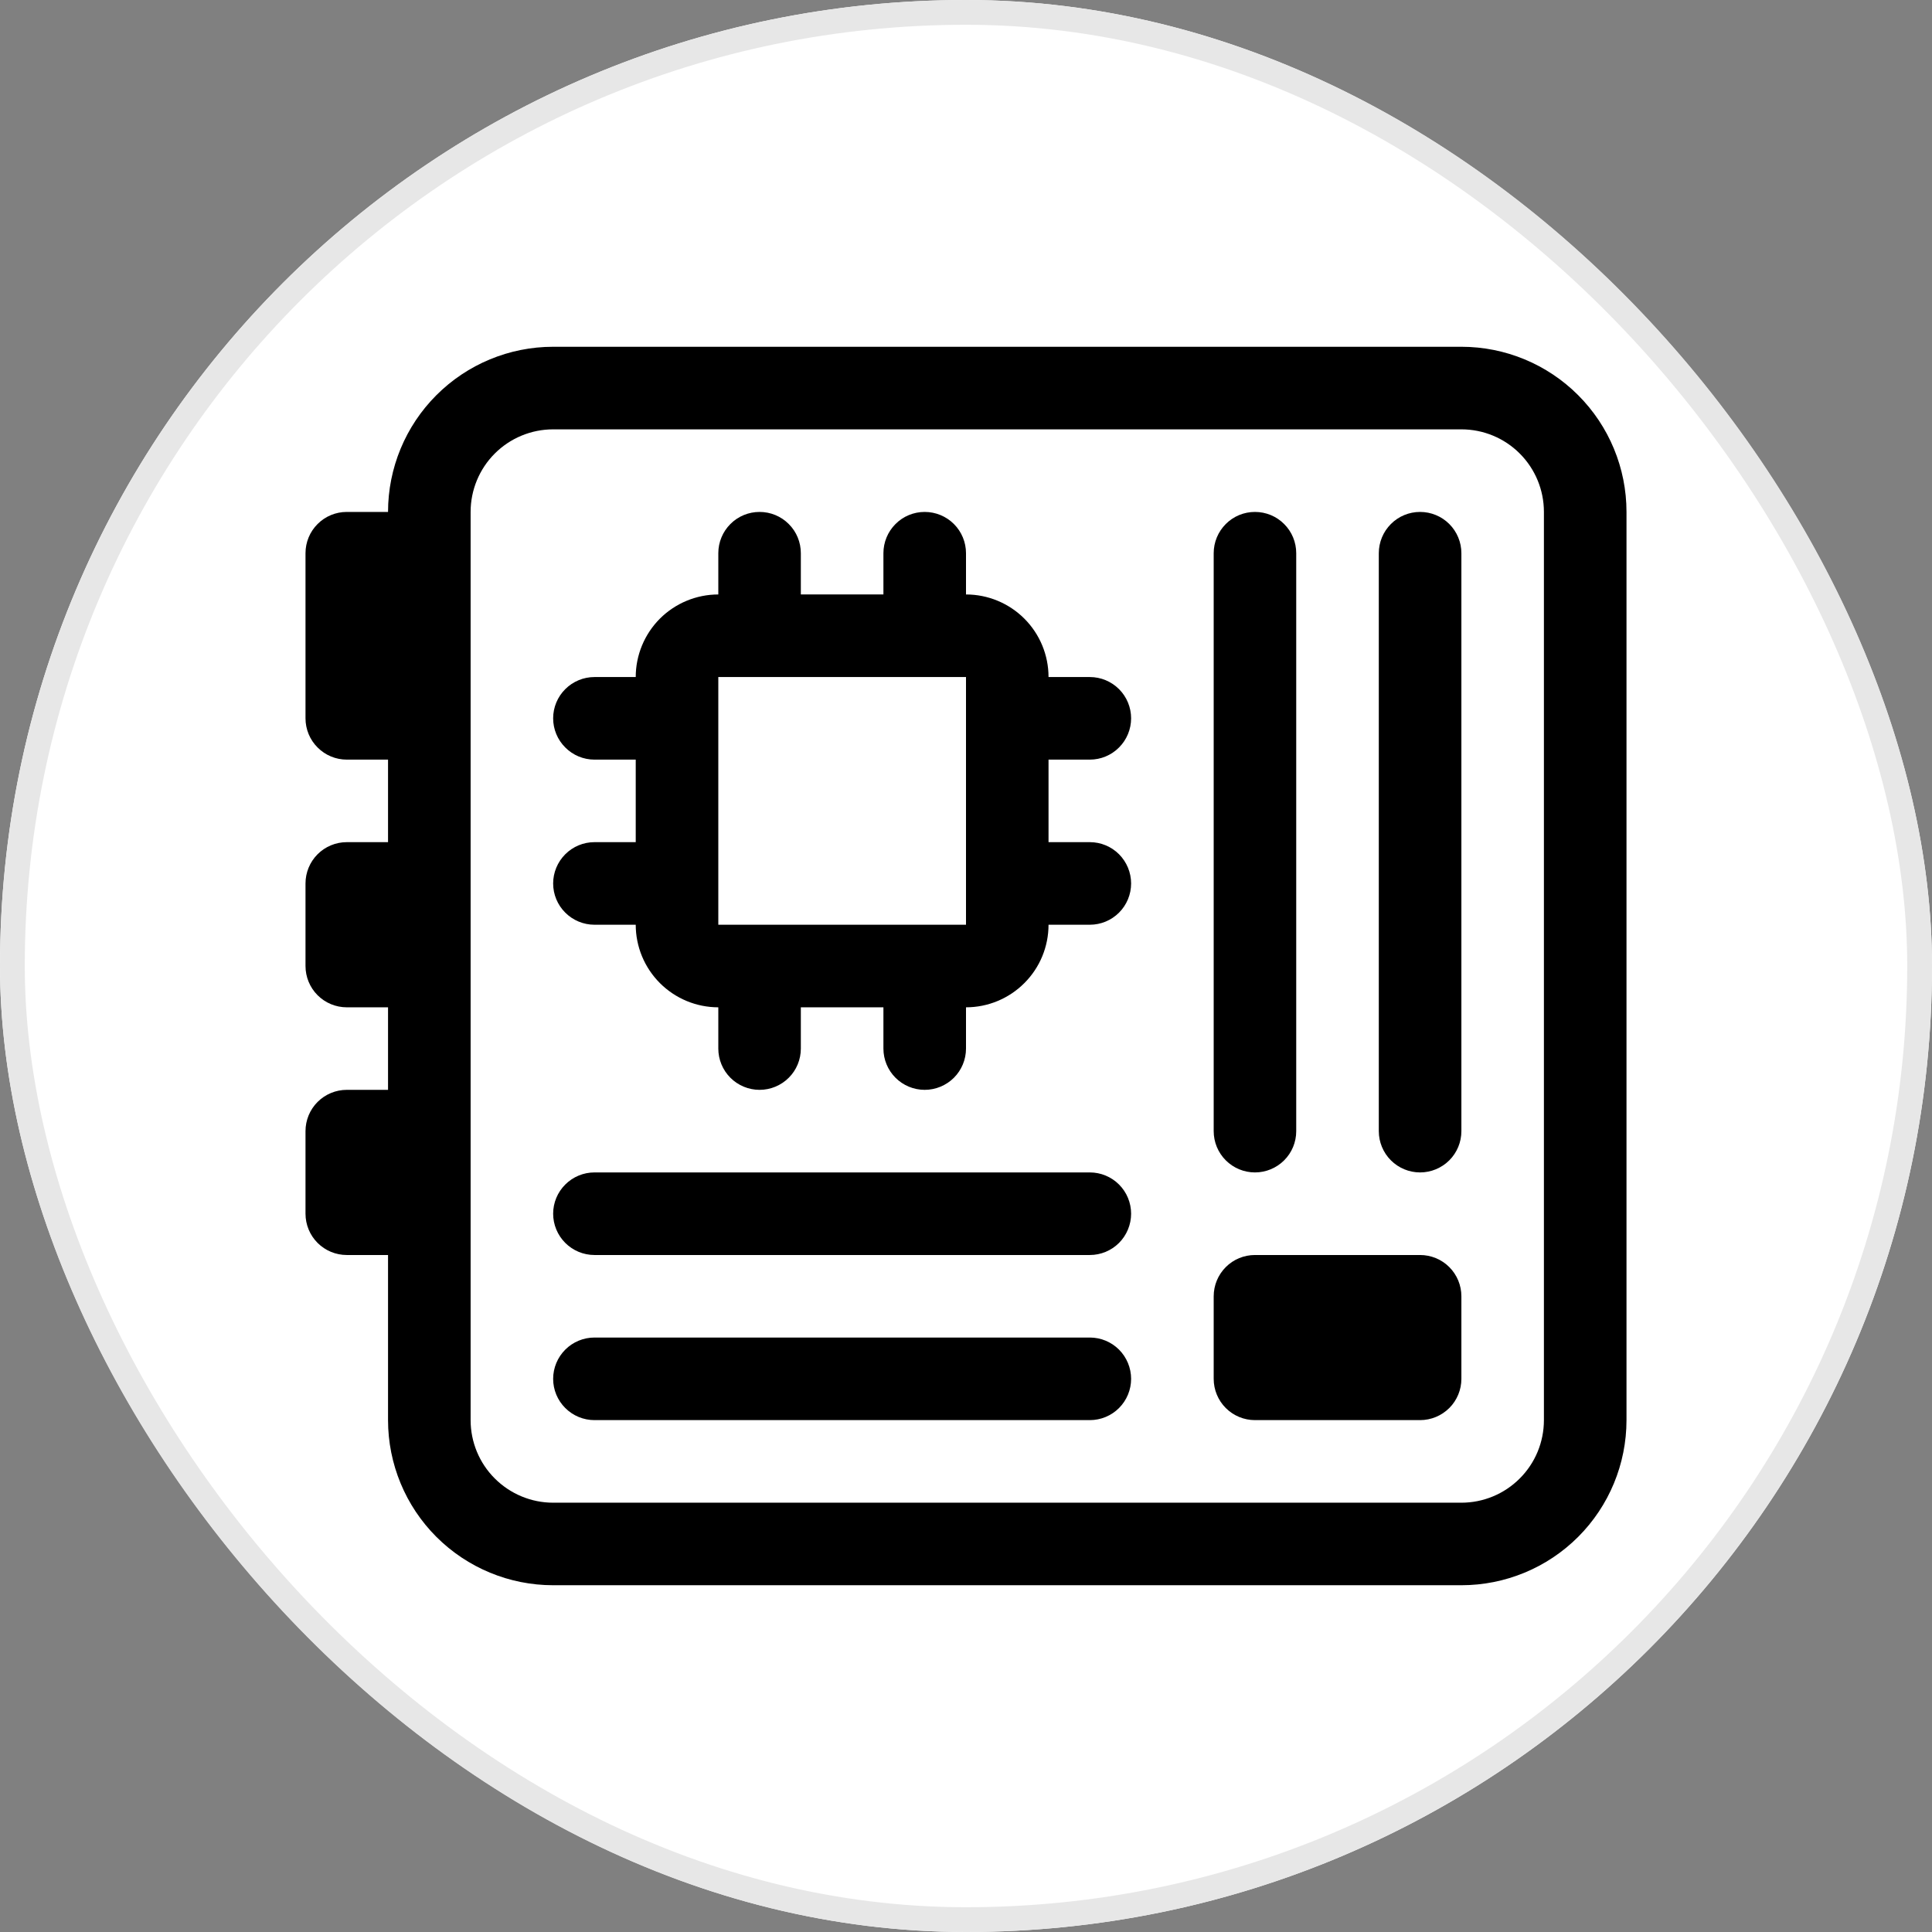 <svg xmlns="http://www.w3.org/2000/svg" width="39" height="39" viewBox="0 0 39 39" fill="none"><rect x="0" y="0" width="39" height="39" fill="#808080" stroke="none"/><g clip-path="url(#clip0_1864_242)"><path d="M27 0H12C5.373 0 0 5.373 0 12V27C0 33.628 5.373 39 12 39H27C33.627 39 39 33.628 39 27V12C39 5.373 33.627 0 27 0Z" fill="white"></path><path d="M25.333 10.334C25.554 10.334 25.766 10.421 25.922 10.578C26.079 10.734 26.166 10.946 26.166 11.167V22.834C26.166 23.055 26.079 23.267 25.922 23.423C25.766 23.579 25.554 23.667 25.333 23.667C25.112 23.667 24.9 23.579 24.744 23.423C24.588 23.267 24.5 23.055 24.5 22.834V11.167C24.5 10.946 24.588 10.734 24.744 10.578C24.9 10.421 25.112 10.334 25.333 10.334ZM28.666 10.334C28.887 10.334 29.099 10.421 29.256 10.578C29.412 10.734 29.5 10.946 29.5 11.167V22.834C29.5 23.055 29.412 23.267 29.256 23.423C29.099 23.579 28.887 23.667 28.666 23.667C28.445 23.667 28.233 23.579 28.077 23.423C27.921 23.267 27.833 23.055 27.833 22.834V11.167C27.833 10.946 27.921 10.734 28.077 10.578C28.233 10.421 28.445 10.334 28.666 10.334ZM12 23.667C11.779 23.667 11.567 23.755 11.411 23.911C11.254 24.067 11.166 24.279 11.166 24.5C11.166 24.721 11.254 24.933 11.411 25.09C11.567 25.246 11.779 25.334 12 25.334H22C22.221 25.334 22.433 25.246 22.589 25.09C22.745 24.933 22.833 24.721 22.833 24.5C22.833 24.279 22.745 24.067 22.589 23.911C22.433 23.755 22.221 23.667 22 23.667H12ZM12 27C11.779 27 11.567 27.088 11.411 27.244C11.254 27.401 11.166 27.613 11.166 27.834C11.166 28.055 11.254 28.267 11.411 28.423C11.567 28.579 11.779 28.667 12 28.667H22C22.221 28.667 22.433 28.579 22.589 28.423C22.745 28.267 22.833 28.055 22.833 27.834C22.833 27.613 22.745 27.401 22.589 27.244C22.433 27.088 22.221 27 22 27H12ZM14.5 12C14.058 12 13.634 12.176 13.321 12.488C13.009 12.801 12.833 13.225 12.833 13.667H12C11.779 13.667 11.567 13.755 11.411 13.911C11.254 14.067 11.166 14.279 11.166 14.5C11.166 14.721 11.254 14.933 11.411 15.089C11.567 15.246 11.779 15.334 12 15.334H12.833V17H12C11.779 17 11.567 17.088 11.411 17.244C11.254 17.401 11.166 17.613 11.166 17.834C11.166 18.055 11.254 18.267 11.411 18.423C11.567 18.579 11.779 18.667 12 18.667H12.833C12.833 19.109 13.009 19.533 13.321 19.845C13.634 20.158 14.058 20.334 14.5 20.334V21.167C14.5 21.388 14.588 21.6 14.744 21.756C14.9 21.912 15.112 22 15.333 22C15.554 22 15.766 21.912 15.922 21.756C16.079 21.6 16.166 21.388 16.166 21.167V20.334H17.833V21.167C17.833 21.388 17.921 21.6 18.077 21.756C18.233 21.912 18.445 22 18.666 22C18.887 22 19.099 21.912 19.256 21.756C19.412 21.6 19.5 21.388 19.5 21.167V20.334C19.942 20.334 20.366 20.158 20.678 19.845C20.991 19.533 21.166 19.109 21.166 18.667H22C22.221 18.667 22.433 18.579 22.589 18.423C22.745 18.267 22.833 18.055 22.833 17.834C22.833 17.613 22.745 17.401 22.589 17.244C22.433 17.088 22.221 17 22 17H21.166V15.334H22C22.221 15.334 22.433 15.246 22.589 15.089C22.745 14.933 22.833 14.721 22.833 14.5C22.833 14.279 22.745 14.067 22.589 13.911C22.433 13.755 22.221 13.667 22 13.667H21.166C21.166 13.225 20.991 12.801 20.678 12.488C20.366 12.176 19.942 12 19.5 12V11.167C19.5 10.946 19.412 10.734 19.256 10.578C19.099 10.421 18.887 10.334 18.666 10.334C18.445 10.334 18.233 10.421 18.077 10.578C17.921 10.734 17.833 10.946 17.833 11.167V12H16.166V11.167C16.166 10.946 16.079 10.734 15.922 10.578C15.766 10.421 15.554 10.334 15.333 10.334C15.112 10.334 14.9 10.421 14.744 10.578C14.588 10.734 14.5 10.946 14.5 11.167V12ZM14.5 13.667H19.5V18.667H14.5V13.667ZM25.333 25.334C25.112 25.334 24.9 25.421 24.744 25.578C24.588 25.734 24.5 25.946 24.5 26.167V27.834C24.5 28.055 24.588 28.267 24.744 28.423C24.9 28.579 25.112 28.667 25.333 28.667H28.666C28.887 28.667 29.099 28.579 29.256 28.423C29.412 28.267 29.5 28.055 29.5 27.834V26.167C29.5 25.946 29.412 25.734 29.256 25.578C29.099 25.421 28.887 25.334 28.666 25.334H25.333Z" fill="black"></path><path d="M7.833 10.334C7.833 9.45 8.184 8.602 8.809 7.977C9.435 7.351 10.282 7 11.166 7H29.5C30.384 7 31.232 7.351 31.857 7.977C32.482 8.602 32.833 9.45 32.833 10.334V28.667C32.833 29.551 32.482 30.399 31.857 31.024C31.232 31.649 30.384 32 29.5 32H11.166C10.282 32 9.435 31.649 8.809 31.024C8.184 30.399 7.833 29.551 7.833 28.667V25.334H7C6.779 25.334 6.567 25.246 6.411 25.09C6.254 24.933 6.167 24.721 6.167 24.5V22.834C6.167 22.613 6.254 22.401 6.411 22.244C6.567 22.088 6.779 22 7 22H7.833V20.334H7C6.779 20.334 6.567 20.246 6.411 20.09C6.254 19.933 6.167 19.721 6.167 19.5V17.834C6.167 17.613 6.254 17.401 6.411 17.244C6.567 17.088 6.779 17 7 17H7.833V15.334H7C6.779 15.334 6.567 15.246 6.411 15.089C6.254 14.933 6.167 14.721 6.167 14.5V11.167C6.167 10.946 6.254 10.734 6.411 10.578C6.567 10.421 6.779 10.334 7 10.334H7.833ZM9.5 28.667C9.5 29.109 9.675 29.533 9.988 29.845C10.301 30.158 10.725 30.334 11.166 30.334H29.5C29.942 30.334 30.366 30.158 30.678 29.845C30.991 29.533 31.166 29.109 31.166 28.667V10.334C31.166 9.892 30.991 9.468 30.678 9.155C30.366 8.842 29.942 8.667 29.5 8.667H11.166C10.725 8.667 10.301 8.842 9.988 9.155C9.675 9.468 9.5 9.892 9.5 10.334V28.667Z" fill="black"></path></g><rect x="0.25" y="0.25" width="38.5" height="38.5" rx="19.25" stroke="#E7E7E7" stroke-width="0.5"></rect><defs><clipPath id="clip0_1864_242"><rect y="0" width="39" height="39" rx="19.5" fill="white"></rect></clipPath></defs></svg>